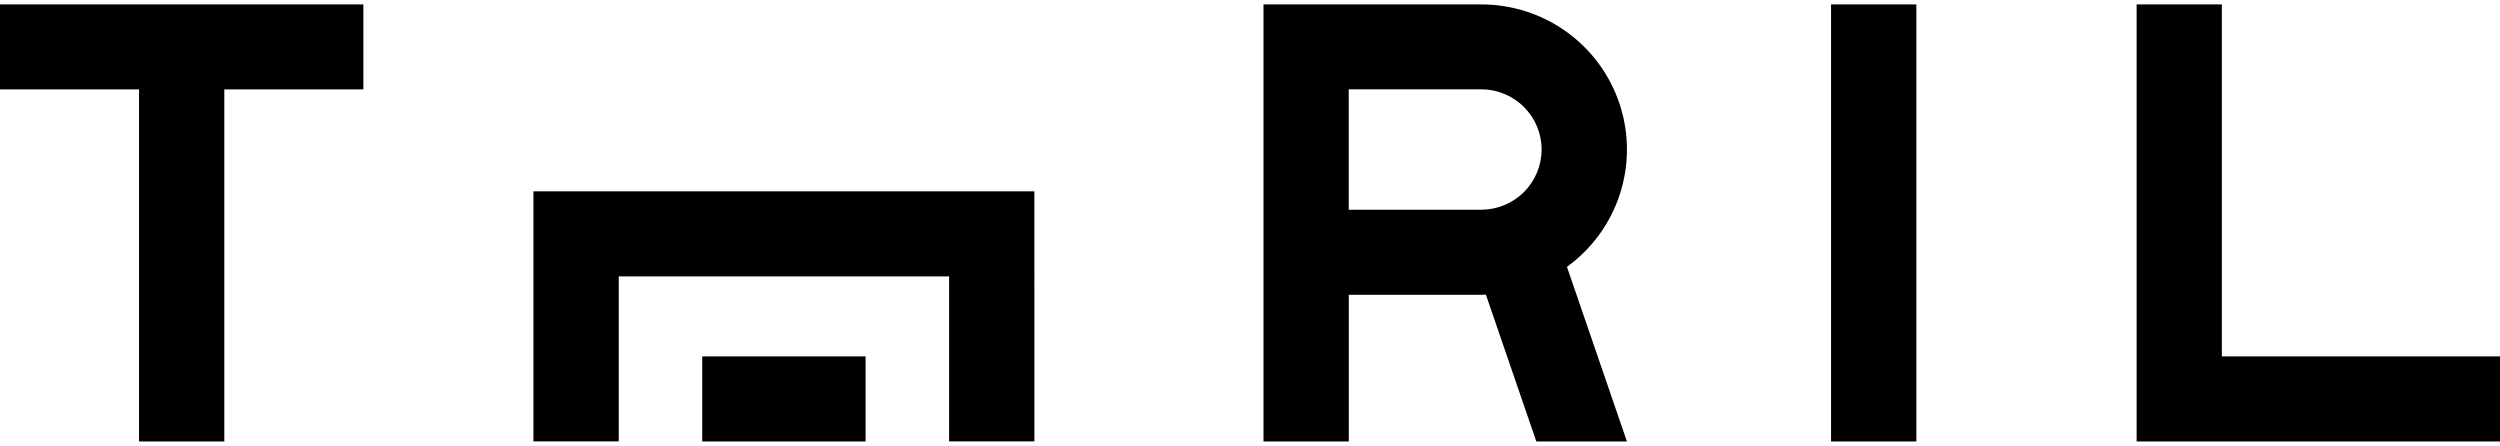 <svg width="286" height="51" viewBox="0 0 286 51" fill="none" xmlns="http://www.w3.org/2000/svg">
<g clip-path="url(#clip0_1086_8697)">
<path d="M-0.002 0.5V10.228H15.905V50.5H25.661V10.228H41.57V0.5H-0.002Z" fill="black"/>
<path d="M219.231 0.5H209.473V50.5H219.231V0.5Z" fill="black"/>
<path d="M244.428 0.5V50.5H286.002V40.772H254.18V0.5H244.428Z" fill="black"/>
<path d="M144.545 0.5V50.5H154.303V33.723H169.459C169.636 33.723 169.808 33.702 169.981 33.696L175.756 50.506H186.121L179.258 30.527C182.104 28.466 184.222 25.561 185.308 22.227C186.395 18.892 186.394 15.3 185.306 11.966C184.218 8.633 182.099 5.728 179.252 3.669C176.406 1.61 172.978 0.503 169.461 0.506L144.545 0.5ZM169.451 23.99H154.295V10.218H169.451C171.283 10.218 173.04 10.943 174.336 12.235C175.631 13.526 176.359 15.278 176.359 17.104C176.359 18.93 175.631 20.682 174.336 21.973C173.04 23.264 171.283 23.99 169.451 23.99Z" fill="black"/>
<path d="M118.333 21.891H61.025V50.498H70.783V31.617H108.577V50.498H118.335L118.333 21.891Z" fill="black"/>
<path d="M99.023 40.773H80.335V50.5H99.023V40.773Z" fill="black"/>
</g>
<defs>
<clipPath id="clip0_1086_8697">
<rect width="286" height="50" fill="white" transform="translate(0 0.5)"/>
</clipPath>
</defs>
</svg>
